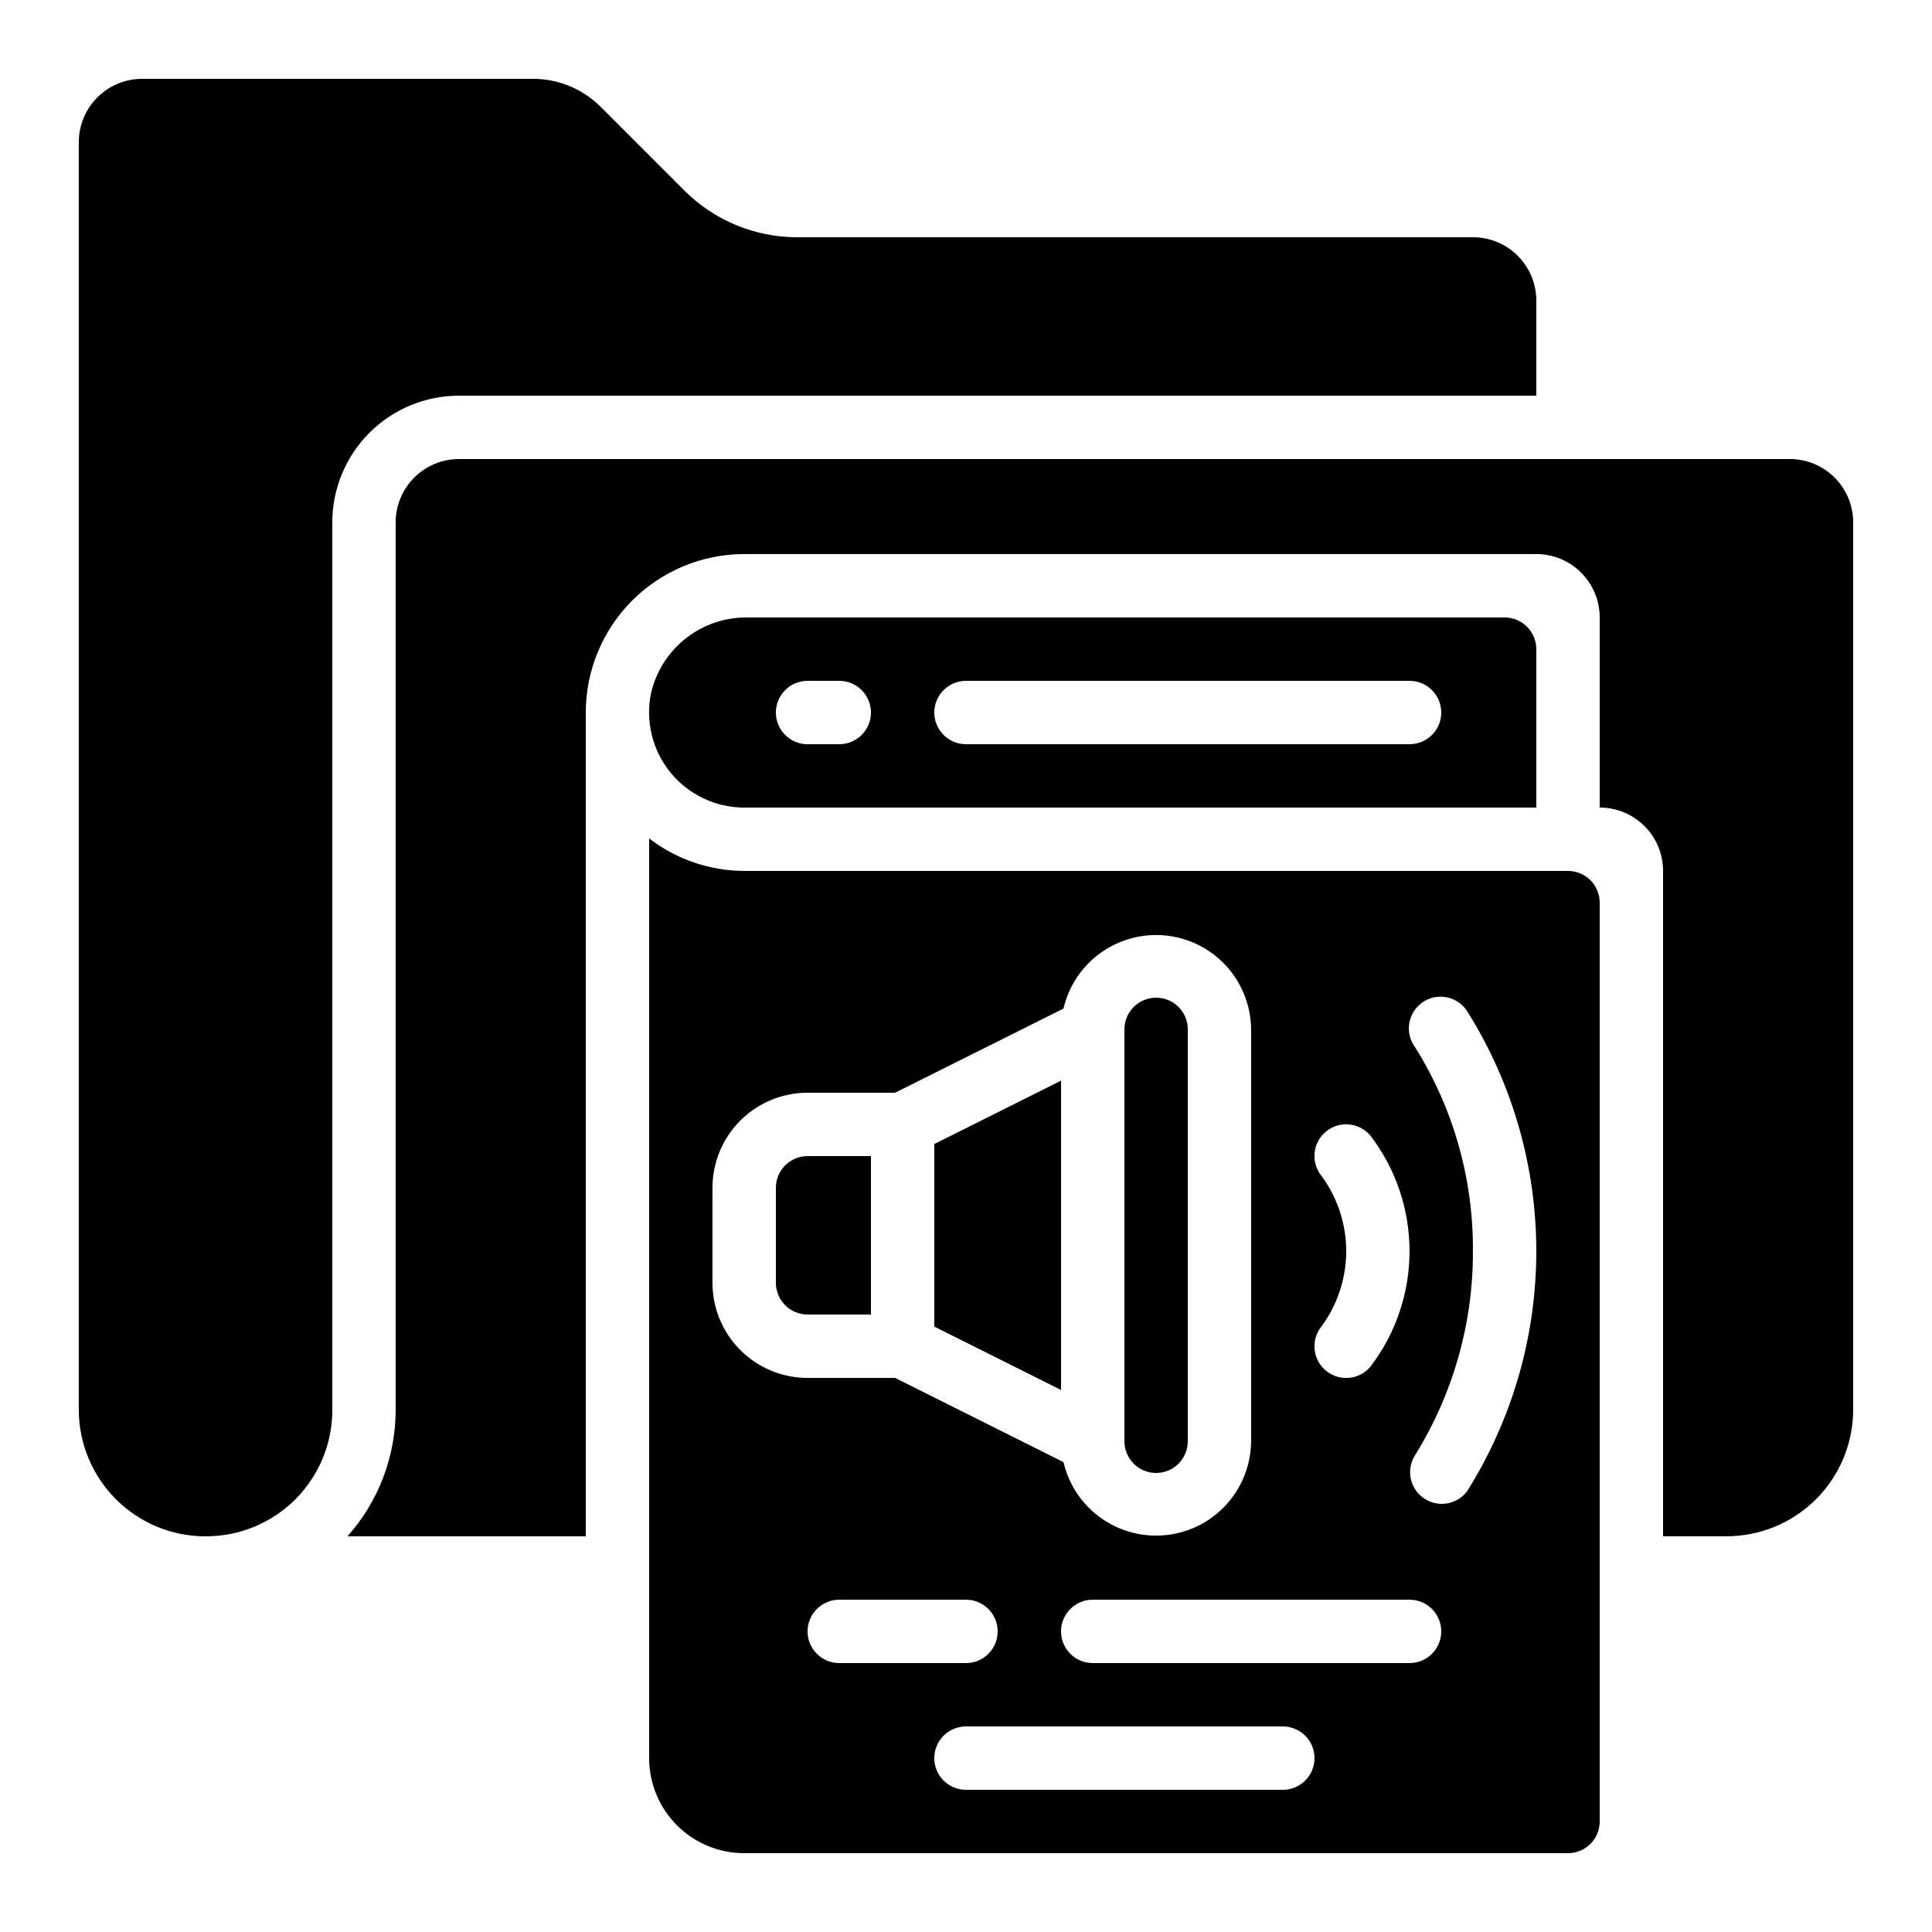 <?xml version="1.0" encoding="UTF-8"?>
<!-- Uploaded to: SVG Repo, www.svgrepo.com, Generator: SVG Repo Mixer Tools -->
<svg fill="#000000" width="800px" height="800px" version="1.1" viewBox="144 144 512 512" xmlns="http://www.w3.org/2000/svg">
 <g>
  <path d="m316.03 609.92c0 6.684 2.652 13.09 7.379 17.812 4.723 4.727 11.129 7.379 17.812 7.379h218.32c2.227 0 4.363-0.883 5.938-2.461 1.574-1.574 2.457-3.707 2.457-5.938v-243.51c0-2.227-0.883-4.359-2.457-5.938-1.574-1.574-3.711-2.457-5.938-2.457h-218.32c-9.117-0.031-17.969-3.059-25.191-8.617zm41.984-33.586c0-4.637 3.758-8.398 8.395-8.398h33.59c4.637 0 8.395 3.762 8.395 8.398s-3.758 8.398-8.395 8.398h-33.59c-4.637 0-8.395-3.762-8.395-8.398zm125.95 41.984h-83.969c-4.641 0-8.398-3.762-8.398-8.398s3.758-8.395 8.398-8.395h83.965c4.641 0 8.398 3.758 8.398 8.395s-3.758 8.398-8.398 8.398zm33.586-33.586h-83.969c-4.637 0-8.398-3.762-8.398-8.398s3.762-8.398 8.398-8.398h83.969c4.637 0 8.395 3.762 8.395 8.398s-3.758 8.398-8.395 8.398zm1.57-163.06c-1.398-1.805-2-4.102-1.668-6.359 0.332-2.262 1.566-4.285 3.426-5.613 1.855-1.328 4.172-1.844 6.418-1.426 2.246 0.418 4.223 1.734 5.477 3.641 11.996 19.062 18.363 41.129 18.363 63.656 0 22.523-6.367 44.59-18.363 63.656-2.746 3.606-7.859 4.383-11.555 1.75-3.691-2.629-4.629-7.715-2.113-11.492 10.02-16.191 15.301-34.871 15.238-53.914 0.129-19.047-5.152-37.734-15.223-53.898zm-24.855 34.031c-2.953-3.574-2.449-8.867 1.125-11.824 3.574-2.953 8.867-2.449 11.824 1.125 6.699 8.781 10.328 19.52 10.328 30.566 0 11.043-3.629 21.785-10.328 30.562-2.957 3.574-8.25 4.074-11.824 1.117s-4.074-8.25-1.117-11.82c4.215-5.766 6.488-12.723 6.488-19.863s-2.273-14.098-6.488-19.863zm-161.45 3.074c0-6.684 2.652-13.09 7.379-17.812 4.723-4.727 11.129-7.379 17.812-7.379h23.207l44.621-22.309c1.879-8.082 7.613-14.719 15.34-17.75 7.723-3.027 16.441-2.062 23.312 2.586 6.871 4.648 11.012 12.383 11.074 20.68v109.16c-0.062 8.297-4.203 16.031-11.074 20.68-6.871 4.648-15.59 5.613-23.312 2.586-7.727-3.031-13.461-9.668-15.34-17.746l-44.621-22.312h-23.207c-6.684 0-13.09-2.652-17.812-7.379-4.727-4.723-7.379-11.129-7.379-17.812z"/>
  <path d="m358.02 492.36h16.793v-41.984h-16.793c-4.641 0-8.398 3.762-8.398 8.398v25.191-0.004c0 2.231 0.887 4.363 2.461 5.938 1.574 1.578 3.711 2.461 5.938 2.461z"/>
  <path d="m198.48 551.14c8.918 0.035 17.48-3.492 23.789-9.797 6.305-6.309 9.832-14.871 9.797-23.789v-235.11c0-8.906 3.539-17.449 9.836-23.75 6.301-6.297 14.844-9.836 23.75-9.836h285.49v-25.191c0-4.453-1.77-8.723-4.918-11.875-3.148-3.148-7.422-4.918-11.875-4.918h-179.19c-11.133-0.023-21.805-4.438-29.699-12.285l-22.336-22.336c-4.742-4.707-11.148-7.352-17.828-7.363h-103.62c-4.453 0-8.723 1.77-11.875 4.918-3.148 3.152-4.918 7.422-4.918 11.875v335.88c0 8.906 3.539 17.449 9.84 23.75 6.297 6.297 14.84 9.836 23.75 9.836z"/>
  <path d="m450.38 534.35c2.227 0 4.363-0.883 5.938-2.461 1.574-1.574 2.461-3.707 2.461-5.938v-109.16c0-4.637-3.762-8.398-8.398-8.398-4.637 0-8.395 3.762-8.395 8.398v109.16c0 2.231 0.883 4.363 2.457 5.938 1.574 1.578 3.711 2.461 5.938 2.461z"/>
  <path d="m425.19 430.38-33.586 16.793v48.398l33.586 16.793z"/>
  <path d="m551.14 358.02v-41.984c0-2.227-0.883-4.363-2.457-5.938-1.578-1.574-3.711-2.461-5.938-2.461h-200.54c-5.945-0.105-11.746 1.84-16.43 5.512-4.68 3.668-7.949 8.84-9.266 14.641-1.496 7.414 0.41 15.109 5.195 20.965 4.785 5.856 11.945 9.254 19.512 9.266zm-151.14-33.59h117.55c4.637 0 8.395 3.762 8.395 8.398s-3.758 8.398-8.395 8.398h-117.55c-4.641 0-8.398-3.762-8.398-8.398s3.758-8.398 8.398-8.398zm-41.984 0h8.398-0.004c4.637 0 8.398 3.762 8.398 8.398s-3.762 8.398-8.398 8.398h-8.395c-4.641 0-8.398-3.762-8.398-8.398s3.758-8.398 8.398-8.398z"/>
  <path d="m635.11 282.44c0-4.453-1.77-8.723-4.918-11.875-3.148-3.148-7.422-4.918-11.875-4.918h-352.67c-4.453 0-8.727 1.77-11.875 4.918-3.148 3.152-4.918 7.422-4.918 11.875v235.11c0.02 12.387-4.527 24.344-12.77 33.586h63.152v-218.32c0.012-11.133 4.438-21.801 12.309-29.672s18.543-12.301 29.676-12.312h209.92c4.453 0 8.727 1.77 11.875 4.918 3.148 3.148 4.918 7.422 4.918 11.875v50.383c4.457 0 8.727 1.77 11.875 4.918 3.152 3.148 4.922 7.422 4.922 11.875v176.33h16.793c8.906 0 17.449-3.539 23.75-9.836 6.297-6.301 9.836-14.844 9.836-23.75z"/>
 </g>
</svg>